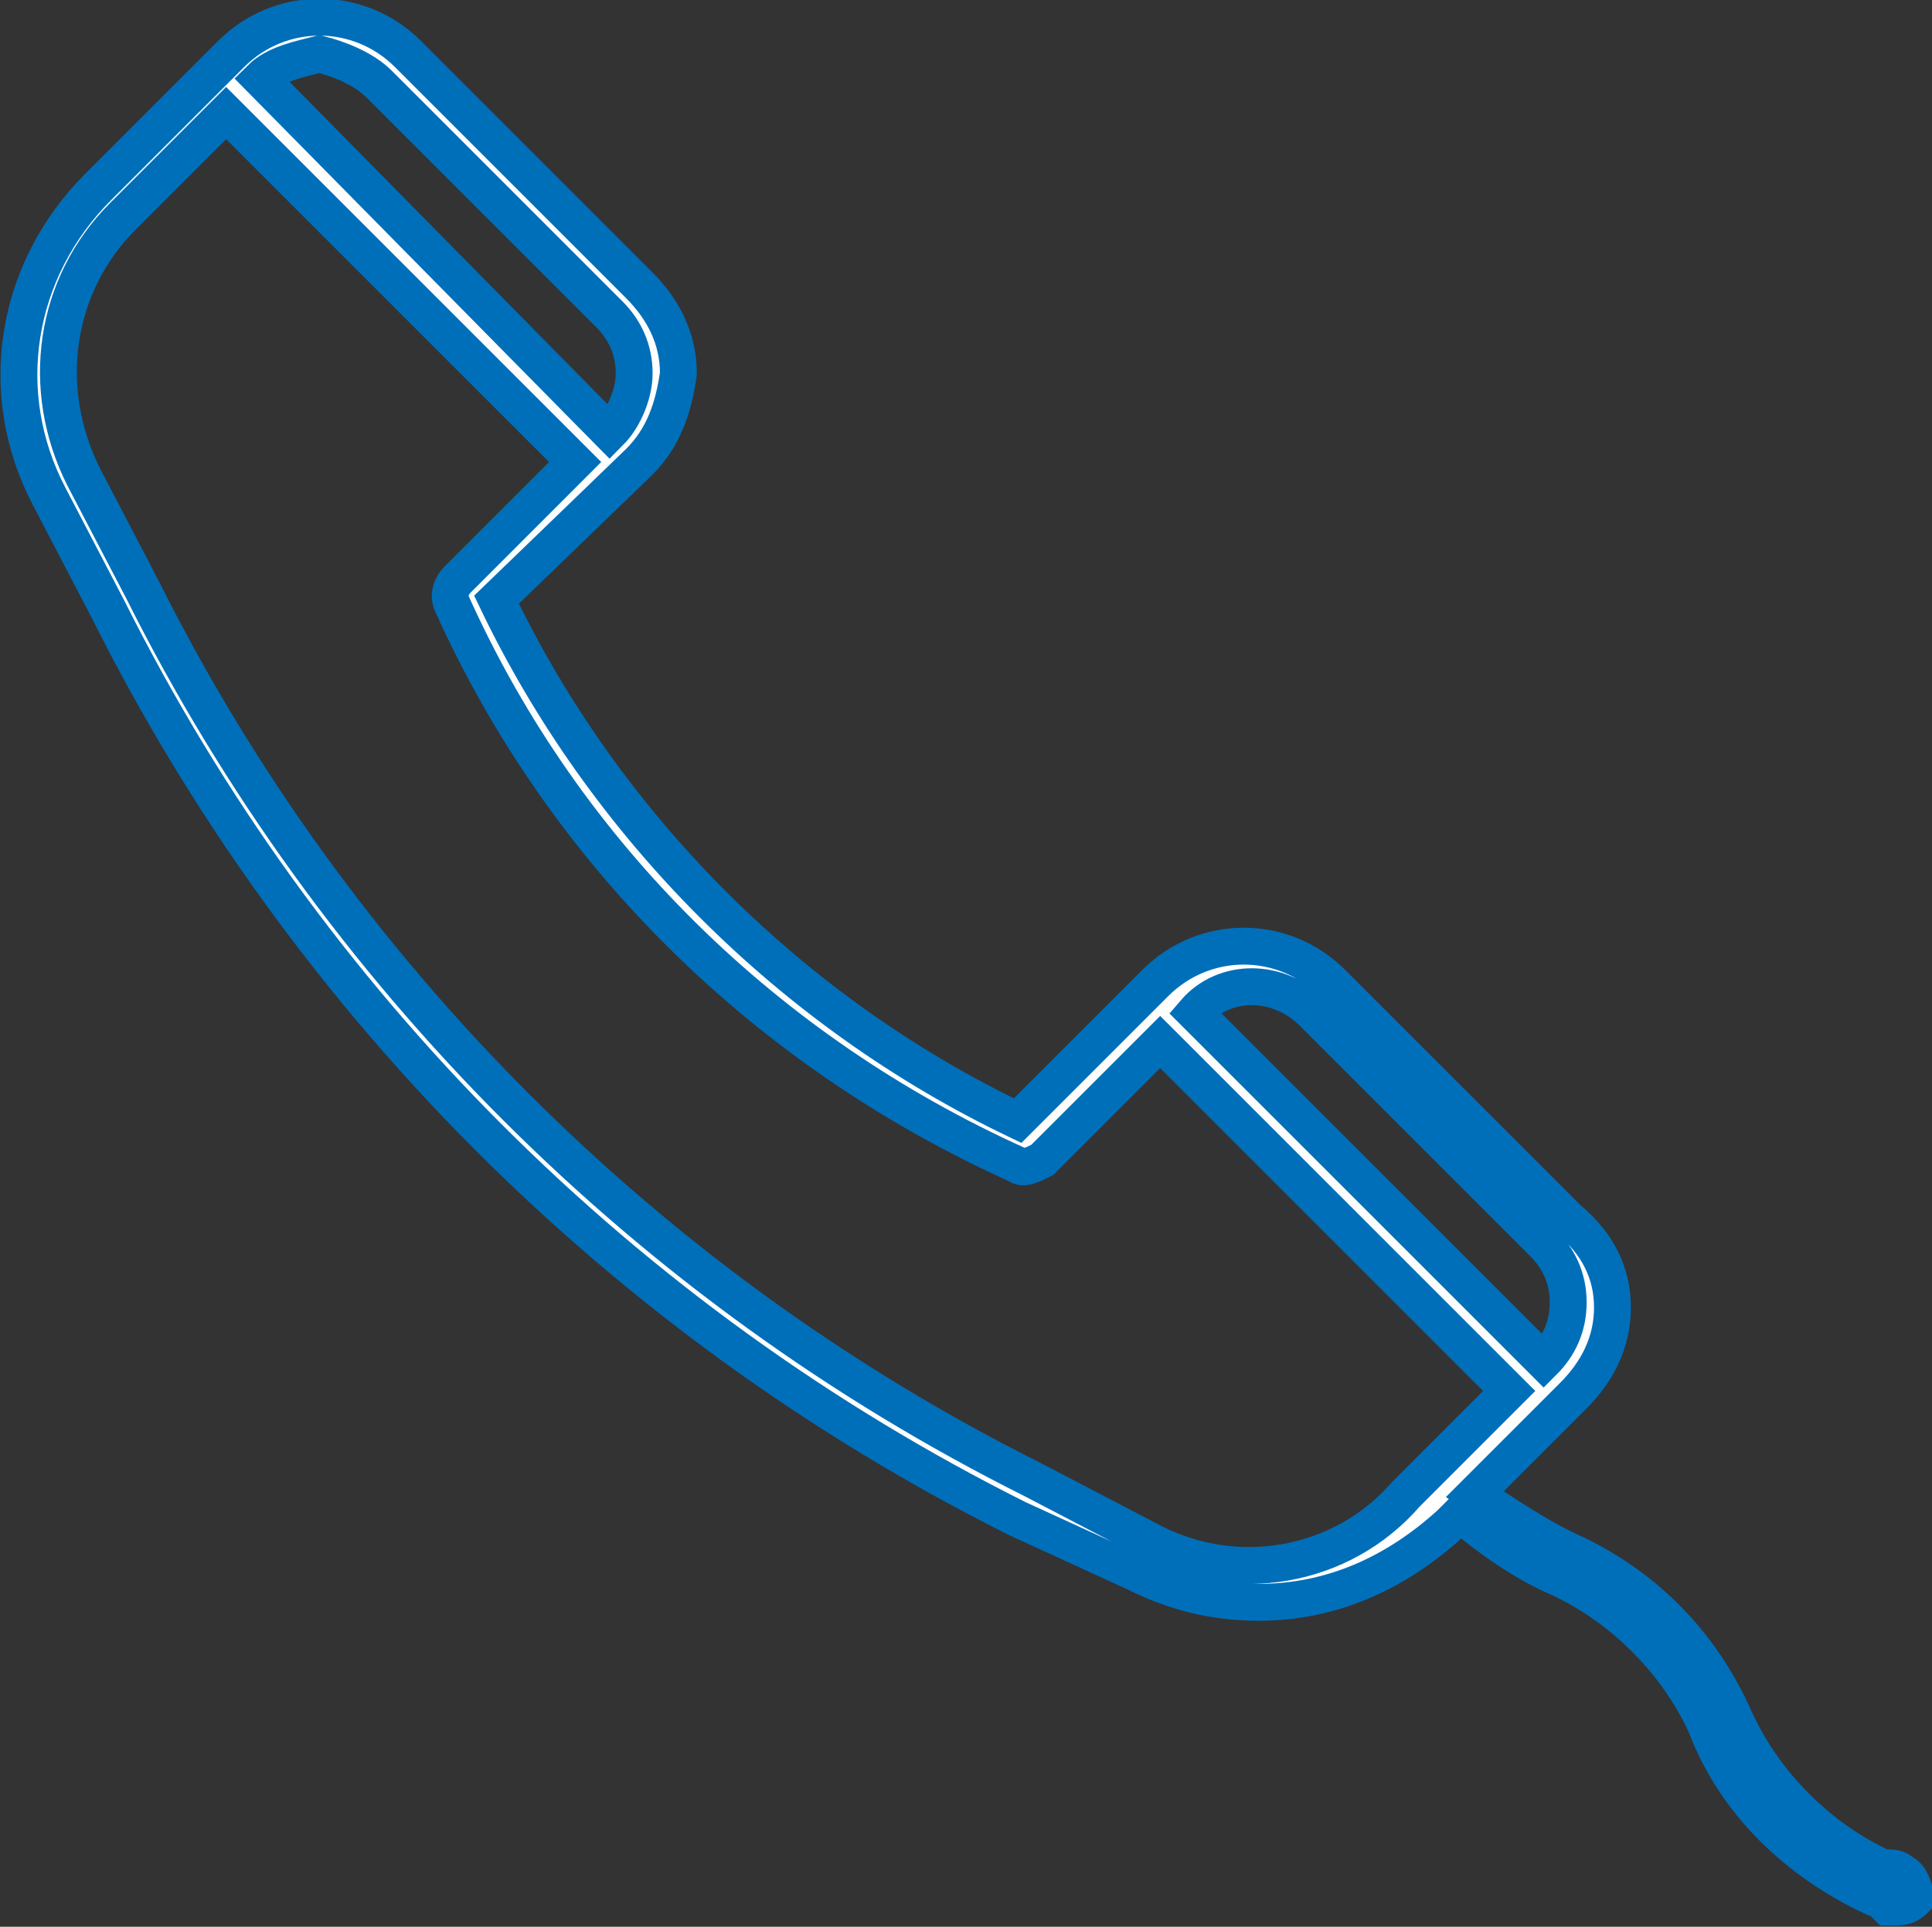 <?xml version="1.0" encoding="utf-8"?>
<!-- Generator: Adobe Illustrator 27.1.0, SVG Export Plug-In . SVG Version: 6.00 Build 0)  -->
<svg version="1.1" id="Layer_1" xmlns="http://www.w3.org/2000/svg" xmlns:xlink="http://www.w3.org/1999/xlink" x="0px" y="0px"
	 viewBox="0 0 39.3 39.2" style="enable-background:new 0 0 39.3 39.2;" xml:space="preserve">
<rect x="0" y="0" width="39.3" height="39.2" fill="#333333" stroke="none"/>
<style type="text/css">
	.st0{fill:#FFFFFF;stroke:#006FBA;stroke-width:0.75;stroke-miterlimit:10;}
</style>
<g id="Layer_2_00000092457863506805490590000017312553068271984279_">
	<g id="Grid">
		<path class="st0" d="M38.7,38.1C38.6,38,38.5,38,38.3,38c-1.3-0.6-2.4-1.7-3-3c-0.7-1.6-1.9-2.8-3.5-3.5c-0.6-0.3-1.2-0.7-1.8-1.1
			l2-2c0.5-0.5,0.8-1.1,0.8-1.8c0-0.7-0.3-1.3-0.9-1.8l-4.8-4.8c-1-1-2.6-1-3.6,0l-2.8,2.8c-4.6-2.2-8.4-6-10.6-10.6L13,9.4
			c0.5-0.5,0.7-1.1,0.8-1.8c0-0.7-0.3-1.3-0.8-1.8L8.3,1.1c-1-1-2.6-1-3.6,0L4.4,1.4L2,3.8c-1.7,1.7-2.1,4.2-1,6.3l1.2,2.3
			c4,8,10.5,14.5,18.5,18.5l2.4,1.1c0.8,0.4,1.6,0.6,2.5,0.6c1.5,0,2.8-0.6,3.9-1.6l0.2-0.2c0.6,0.5,1.3,1,2,1.3
			c1.3,0.6,2.4,1.7,3,3c0.6,1.6,1.9,2.8,3.4,3.5c0.1,0,0.2,0.1,0.3,0.2h0.2c0.2,0,0.3-0.1,0.4-0.2C38.9,38.4,38.9,38.2,38.7,38.1
			C38.7,38.1,38.7,38.1,38.7,38.1z M26.7,20.6l4.7,4.7c0.3,0.3,0.5,0.7,0.5,1.2c0,0.5-0.2,0.9-0.5,1.2l-7.1-7.1
			C24.9,19.9,26,19.9,26.7,20.6C26.7,20.6,26.7,20.6,26.7,20.6z M7.7,1.7l4.7,4.7c0.3,0.3,0.5,0.7,0.5,1.2c0,0.4-0.2,0.9-0.5,1.2
			L5.3,1.6c0.3-0.3,0.8-0.4,1.2-0.5C6.9,1.2,7.4,1.4,7.7,1.7z M23.3,31.3L21,30.1C13.2,26.2,6.8,19.8,2.9,12L1.7,9.7
			C0.8,7.9,1.1,5.8,2.5,4.4l2.1-2.1l7.1,7.1l-2.4,2.4c-0.1,0.1-0.2,0.3-0.1,0.5c2.3,5.1,6.4,9.1,11.5,11.4c0.1,0.1,0.3,0,0.5-0.1
			l2.4-2.4l7.1,7.1l-2.1,2.1C27.3,31.9,25.1,32.3,23.3,31.3z"/>
	</g>
</g>
</svg>
